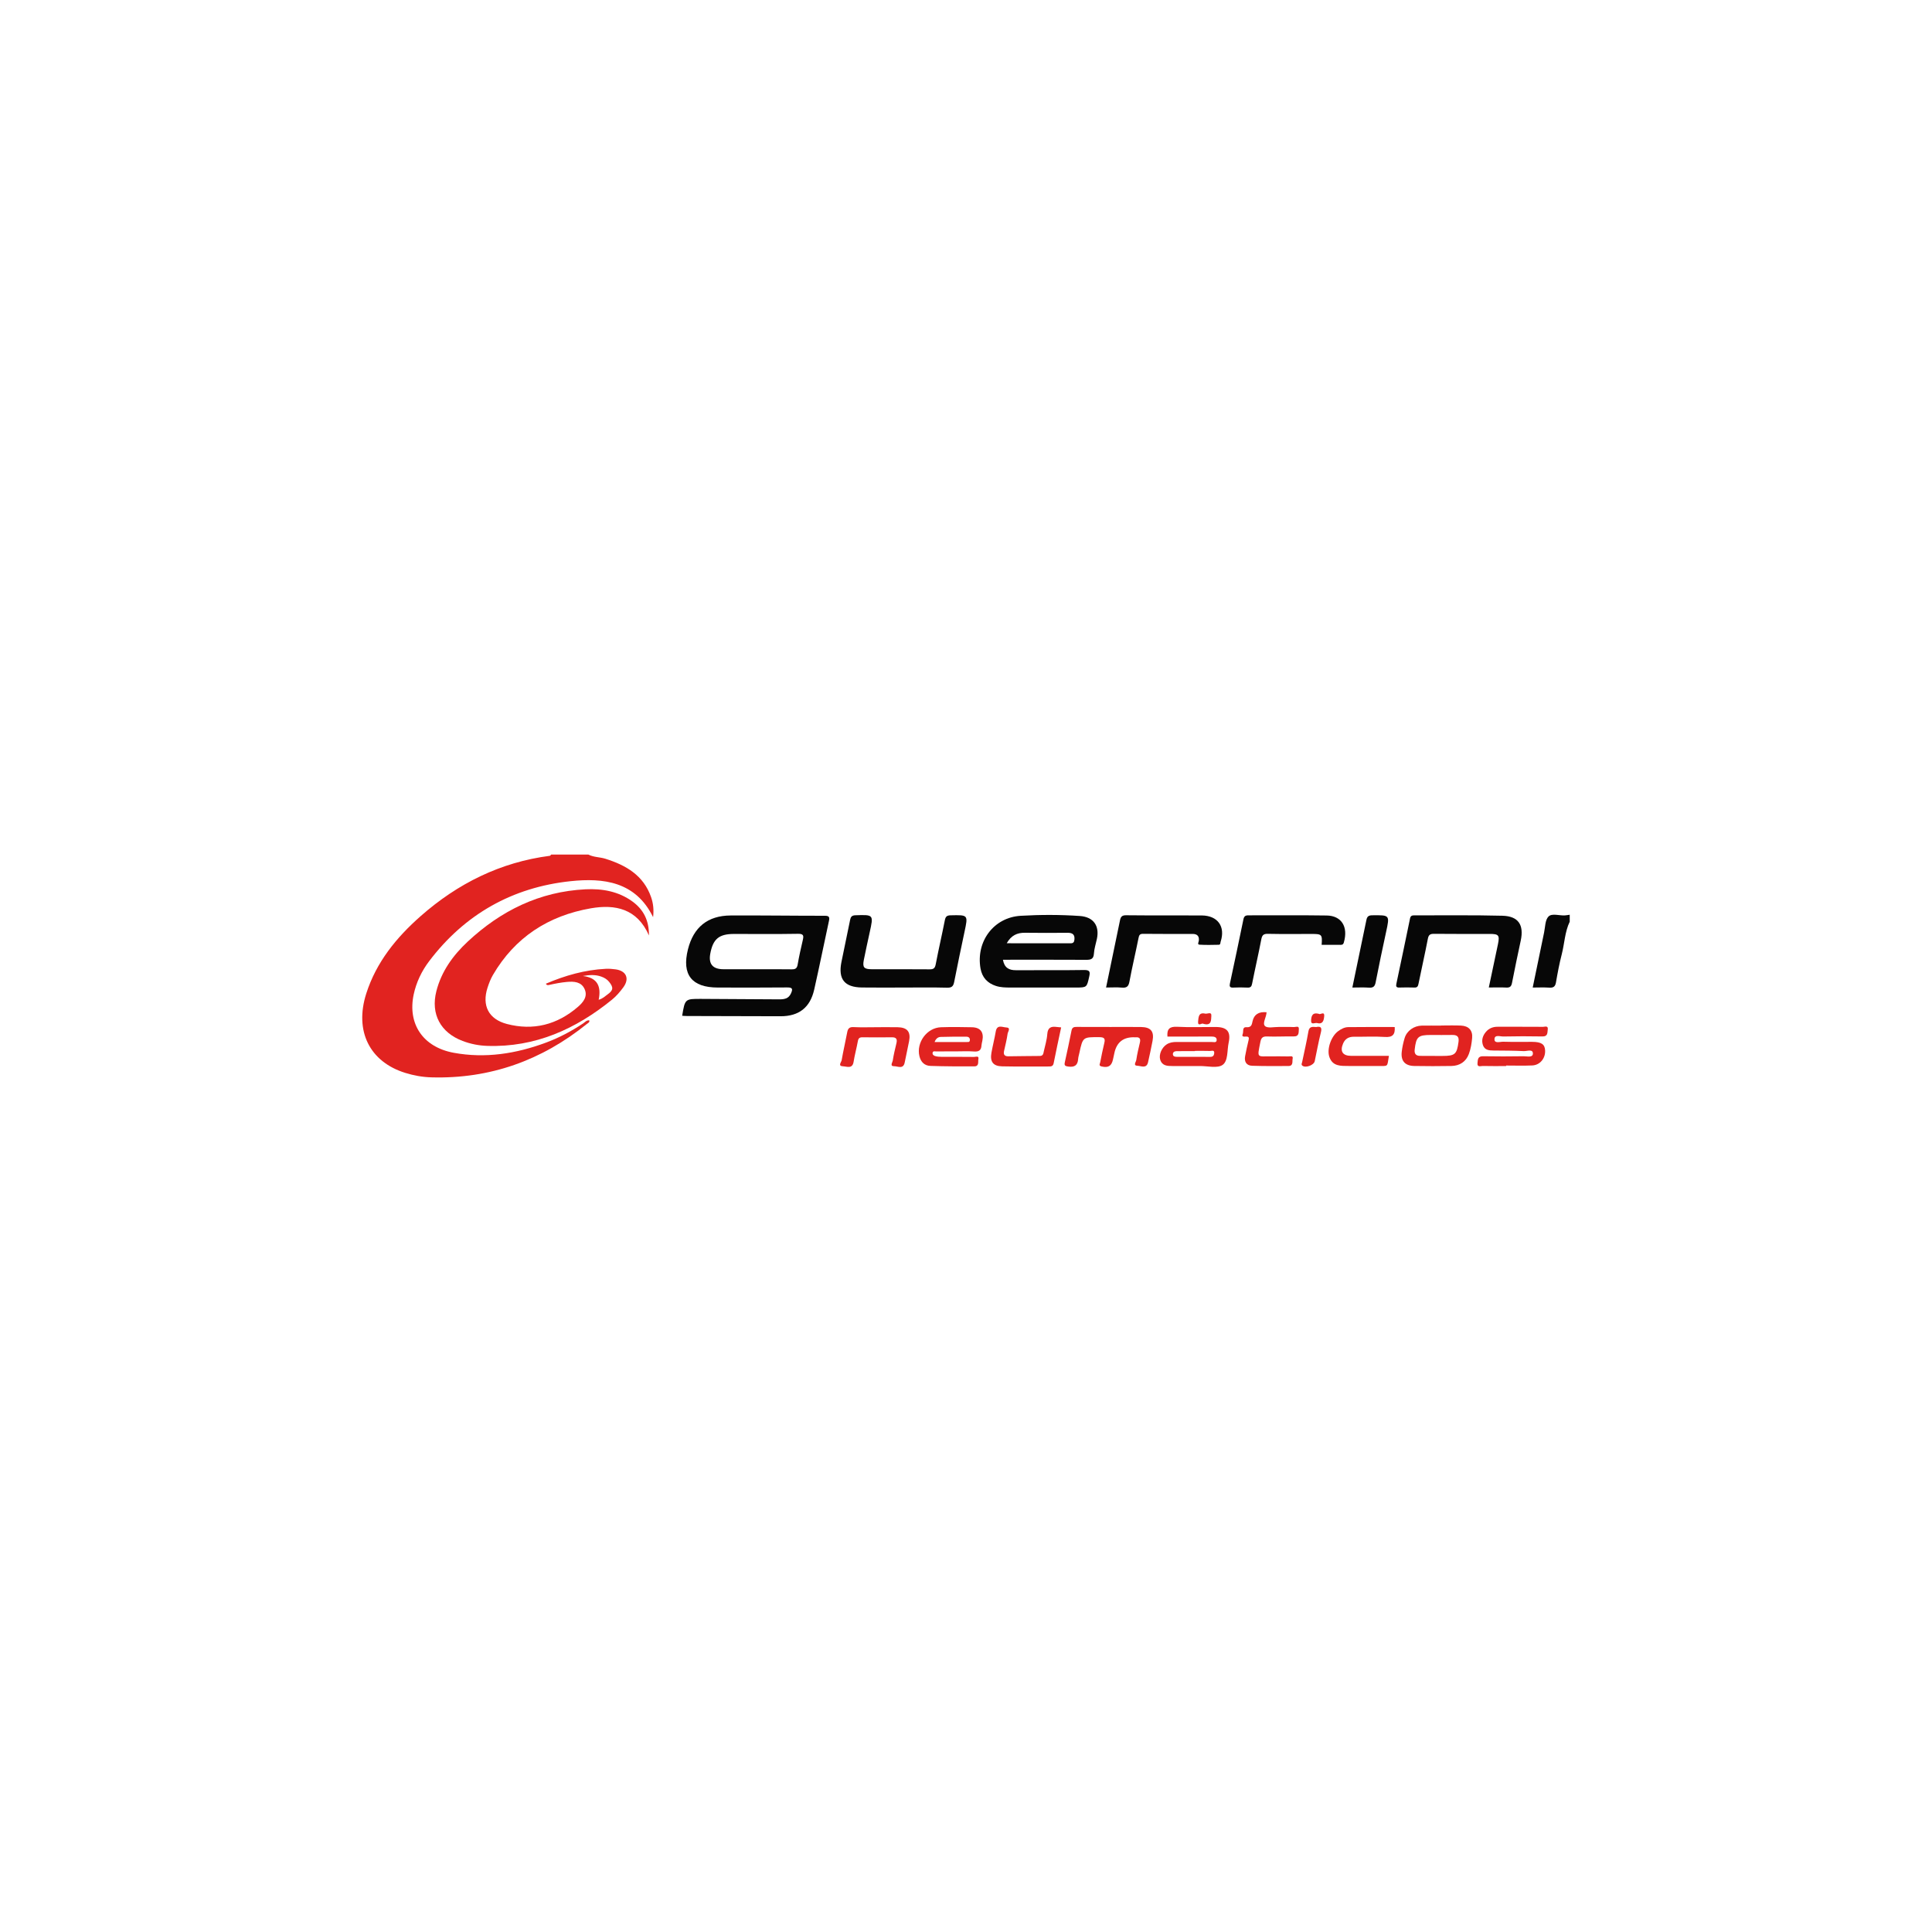 <?xml version="1.0" encoding="UTF-8"?><svg id="Capa_1" xmlns="http://www.w3.org/2000/svg" viewBox="0 0 800 800"><defs><style>.cls-1{fill:#e12320;}.cls-1,.cls-2{stroke-width:0px;}.cls-2{fill:#070707;}</style></defs><path class="cls-1" d="M243.62,353.85c2.2,1.14,4.71,1.01,7.02,1.73,8.57,2.68,15.83,6.88,18.97,15.92.9,2.6,1.18,5.29.82,8.27-7.23-14.77-20.59-16.33-34.17-14.89-24.12,2.55-43.86,13.72-58.57,33.14-3.1,4.1-5.31,8.72-6.39,13.76-2.59,12.18,3.82,21.8,16.56,24.15,13.1,2.42,25.86.39,38.24-4.21,5.44-2.02,10.53-4.73,15.35-7.94.75-.5,1.36-1.34,2.53-1.3.28.85-.46,1.11-.9,1.46-18.76,15.15-40.13,22.84-64.39,22.17-3.7-.1-7.36-.75-10.91-1.86-14.76-4.6-21.07-17.35-16.12-32.84,4.15-13,12.46-23.21,22.53-32.07,15.34-13.5,32.97-22.31,53.48-24.97.21-.03.38-.33.56-.51,5.13,0,10.26,0,15.39,0Z"/><path class="cls-2" d="M650,381.62c-2.05,4.28-2.16,9.03-3.31,13.52-.99,3.83-1.72,7.72-2.39,11.62-.3,1.76-1.05,2.32-2.81,2.2-2.16-.16-4.34-.04-6.83-.04,1.6-7.74,3.13-15.25,4.71-22.76.48-2.3.42-5.26,1.84-6.66,1.47-1.45,4.5-.28,6.84-.46.65-.05,1.29-.17,1.94-.26v2.83Z"/><path class="cls-1" d="M226.04,407.33c7.95-3.4,16.15-5.74,24.83-6.17,1.32-.07,2.66.05,3.97.22,4.47.58,5.94,3.8,3.27,7.44-1.37,1.87-2.94,3.7-4.73,5.15-15,12.18-31.77,19.75-51.58,19.11-3.51-.11-6.95-.79-10.26-2.05-9.14-3.46-13.25-11.15-10.86-20.57,2.09-8.24,6.91-14.89,12.99-20.56,13.71-12.79,29.74-20.72,48.78-21.66,6.92-.34,13.64.84,19.43,5.05,4.58,3.33,6.9,7.85,6.83,14.06-4.87-11.15-14.03-12.98-24.04-11.24-17.59,3.05-31.48,12.02-40.58,27.64-.94,1.61-1.62,3.41-2.2,5.19-2.42,7.4.4,13.06,7.98,15.06,10.96,2.88,20.85.31,29.39-7.04,2.15-1.85,4.22-4.26,2.82-7.39-1.38-3.09-4.46-3.24-7.37-2.97-2.44.22-4.87.69-7.27,1.23-.68.15-1.02.18-1.4-.48ZM241.34,404.14c6.24.72,7.64,4.49,6.56,9.84,1.62-.43,2.56-1.4,3.62-2.16,2.47-1.76,2.58-2.93.69-5.27-.86-1.07-2.01-1.73-3.26-2.17-2.37-.85-4.84-.73-7.61-.24Z"/><path class="cls-2" d="M282.47,420.62c1.16-7,1.16-7.03,7.91-7,10.73.05,21.45.13,32.17.19,2.06.01,3.97-.2,4.97-2.45.74-1.67.82-2.51-1.51-2.48-9.59.1-19.18.05-28.77.04-10.82,0-14.99-5.34-12.38-15.79,2.3-9.19,8.17-14,17.69-14.05,13-.07,26.01.13,39.01.12,1.79,0,2.02.58,1.69,2.13-2.06,9.48-3.97,18.99-6.11,28.45-1.69,7.46-6.35,11.04-13.97,11.03-12.91-.01-25.82-.06-38.73-.1-.66,0-1.31-.06-1.98-.1ZM313.27,401.35c4.84,0,9.69-.05,14.53.03,1.48.02,2.21-.34,2.48-1.92.59-3.43,1.36-6.84,2.15-10.23.43-1.81.29-2.6-2-2.56-8.83.15-17.67.06-26.5.06-6.21,0-8.7,2.07-9.82,8.17-.79,4.29,1.02,6.43,5.48,6.44,4.56.02,9.12,0,13.68,0Z"/><path class="cls-2" d="M415.29,397.4c.6,3.37,2.52,4.35,5.36,4.34,9.4-.05,18.8.07,28.19-.08,2.36-.04,2.66.65,2.19,2.7-1.02,4.54-.94,4.56-5.69,4.56-9.02,0-18.04,0-27.05,0-2,0-3.99-.05-5.91-.67-3.55-1.16-5.72-3.54-6.37-7.23-1.95-11.16,5.45-21.15,16.65-21.81,8.13-.48,16.32-.48,24.46.08,5.66.38,8.24,4.05,7.08,9.5-.43,2.03-1.11,4.04-1.23,6.08-.15,2.39-1.4,2.58-3.35,2.57-11.38-.07-22.77-.03-34.34-.03ZM416.86,390.58c9.07,0,17.76-.01,26.45.02,1.1,0,1.47-.46,1.58-1.49.23-2.14-.79-2.88-2.81-2.86-5.88.04-11.76.08-17.64-.01-3.23-.05-5.71,1.05-7.58,4.35Z"/><path class="cls-2" d="M616.48,408.92c1.31-6.21,2.58-12.1,3.8-18,.75-3.65.28-4.2-3.37-4.2-7.69,0-15.38.04-23.07-.04-1.61-.02-2.28.36-2.6,2.06-1.18,6.2-2.61,12.35-3.85,18.53-.22,1.09-.46,1.7-1.72,1.65-2.09-.07-4.18-.07-6.26,0-1.24.04-1.43-.48-1.21-1.53,1.91-9.03,3.82-18.06,5.67-27.1.24-1.17.91-1.26,1.82-1.26,12.15.03,24.31-.15,36.45.16,6.6.17,8.95,3.8,7.57,10.28-1.24,5.8-2.48,11.61-3.6,17.43-.28,1.46-.77,2.12-2.37,2.03-2.35-.13-4.7-.03-7.24-.03Z"/><path class="cls-2" d="M373.98,408.92c-5.7,0-11.4.06-17.09-.02-7.21-.1-9.89-3.46-8.47-10.54,1.17-5.82,2.4-11.62,3.59-17.44.25-1.22.65-1.88,2.19-1.93,7.57-.25,7.55-.31,5.92,7.08-.83,3.77-1.65,7.55-2.41,11.33-.64,3.16.01,3.93,3.25,3.94,7.98.02,15.95-.04,23.93.04,1.64.02,2.25-.42,2.57-2.08,1.16-6.1,2.58-12.16,3.78-18.26.29-1.48.82-2,2.38-2.03,7.3-.17,7.27-.22,5.77,6.81-1.47,6.91-2.92,13.83-4.28,20.76-.34,1.73-.94,2.45-2.89,2.4-6.07-.16-12.15-.06-18.23-.06Z"/><path class="cls-2" d="M458,408.92c1.97-9.49,3.88-18.62,5.75-27.76.3-1.45.73-2.19,2.53-2.17,10.45.12,20.9,0,31.34.08,6.63.05,9.86,4.6,7.83,10.83-.16.49-.02,1.3-.79,1.31-2.66.05-5.32.13-7.97-.04-1-.06-.36-1.04-.29-1.6.25-1.93-.65-2.84-2.55-2.85-6.84,0-13.68.04-20.52-.04-1.42-.02-1.66.59-1.9,1.78-1.2,6.01-2.63,11.97-3.75,17.99-.37,2.01-1.12,2.68-3.14,2.5-2.06-.19-4.15-.04-6.56-.04Z"/><path class="cls-2" d="M547.26,391.26c.31-4.31.1-4.53-4.05-4.53-6.07,0-12.14.08-18.21-.05-1.81-.04-2.39.55-2.72,2.27-1.17,6.1-2.58,12.15-3.78,18.24-.24,1.24-.57,1.82-1.94,1.75-1.99-.1-3.99-.1-5.97,0-1.44.07-1.53-.6-1.3-1.72,1.88-8.84,3.78-17.67,5.58-26.52.27-1.31.81-1.68,2.07-1.68,10.81.04,21.63-.1,32.44.07,5.95.09,9.04,4.51,7.05,11.25-.31,1.03-1.06.9-1.8.9-2.37,0-4.73,0-7.36,0Z"/><path class="cls-1" d="M459.34,425.25c4.36,0,8.73-.04,13.09.01,4.08.05,5.54,1.78,4.82,5.72-.54,2.96-1.22,5.9-1.86,8.84-.62,2.83-2.91,1.53-4.4,1.49-1.89-.05-.6-1.59-.49-2.35.36-2.42.92-4.81,1.49-7.19.38-1.57-.01-2.38-1.75-2.25-.09,0-.19,0-.28,0q-7.14-.3-8.55,6.67c-.17.83-.36,1.66-.54,2.48-.6,2.78-1.98,3.57-4.71,2.93-1.34-.31-.71-1.08-.59-1.71.53-2.68,1.04-5.36,1.7-8.01.48-1.91-.12-2.4-2.05-2.41-6.84-.04-6.84-.11-8.29,6.59-.18.83-.44,1.65-.5,2.49-.18,2.62-1.55,3.44-4.09,3.09-1.2-.17-1.72-.39-1.44-1.68.97-4.41,1.93-8.83,2.8-13.26.27-1.39,1.1-1.49,2.25-1.48,4.46.04,8.91.02,13.37.02Z"/><path class="cls-1" d="M483.41,429.22c-.27-3.13.89-4.21,4-4.05,5.29.28,10.61.06,15.92.08,4.8.02,6.41,1.93,5.43,6.49-.68,3.19-.17,7.55-2.49,9.2-2.16,1.53-6.21.46-9.42.48-3.79.03-7.58,0-11.37,0-2.16,0-4.27-.08-5.06-2.63-.65-2.09.64-5.06,2.71-6.36,1.25-.79,2.62-.98,4.08-.97,4.83.03,9.67.03,14.5,0,.77,0,2.03.43,2.09-.76.07-1.32-1.11-1.5-2.25-1.49-3.03.03-6.07.01-9.1.01-3.02,0-6.05,0-9.04,0ZM494.76,435.15v.1c-2.55,0-5.11-.04-7.66.02-.79.02-1.55.44-1.42,1.4.11.79.84.93,1.53.93,4.64.01,9.28-.02,13.92.03,1.13.01,1.56-.57,1.65-1.48.16-1.55-1.1-.95-1.77-.97-2.08-.08-4.16-.03-6.25-.03Z"/><path class="cls-1" d="M623.65,441.43c-3.22,0-6.45.05-9.67-.03-.84-.02-2.38.67-2.18-1.22.14-1.36.07-2.85,2.27-2.81,5.6.1,11.2.08,16.81,0,1.4-.02,3.87.69,3.86-1.15,0-1.96-2.44-.92-3.77-.98-4.17-.2-8.34-.22-12.52-.24-1.91,0-3.72-.19-4.41-2.27-.67-2.03-.09-3.93,1.31-5.52,1.25-1.44,2.89-2.06,4.8-2.05,6.27.01,12.53-.02,18.8.03.75,0,2.19-.62,1.94,1.11-.18,1.29.09,2.91-2.18,2.87-5.41-.1-10.83-.1-16.24.02-1.31.03-3.72-.95-3.63,1.28.06,1.7,2.36.85,3.64.89,3.98.12,7.97.03,11.96.05,3.8.01,5.24.98,5.36,3.58.15,3.25-2.12,6.05-5.33,6.19-3.6.16-7.21.04-10.82.04,0,.08,0,.16,0,.24Z"/><path class="cls-1" d="M395.9,435.36c-2.75,0-5.5-.02-8.25.02-.5,0-1.24-.28-1.45.44-.23.79.4,1.29,1.01,1.47.8.24,1.67.31,2.5.31,4.55.03,9.11-.02,13.66.05.63,0,2.08-.62,1.76.87-.23,1.08.42,3.03-1.68,3.04-6.07.01-12.13.02-18.19-.19-2.38-.08-3.95-1.56-4.54-4-1.38-5.68,3.09-11.82,8.93-12.01,4.26-.14,8.54-.1,12.8,0,3.57.08,5.02,2.08,4.32,5.61-.13.65-.32,1.29-.36,1.94-.11,2.02-1.13,2.65-3.13,2.49-2.45-.19-4.93-.05-7.39-.05ZM387.01,431.48c4.22,0,8.2,0,12.17,0,.28,0,.57.03.85,0,.6-.07,1.46.27,1.57-.71.11-.9-.46-1.48-1.33-1.49-3.6-.02-7.19-.04-10.79.09-1,.04-1.95.64-2.48,2.11Z"/><path class="cls-1" d="M596.7,424.64c2.75,0,5.5-.1,8.25.03,3.21.15,4.91,1.98,4.63,5.14-.2,2.23-.57,4.53-1.35,6.61-1.19,3.2-3.79,4.92-7.24,4.98-5.12.09-10.25.09-15.37,0-3.8-.07-5.59-2.06-5.2-5.78.21-1.95.64-3.91,1.21-5.79.92-3.02,3.86-5.08,7.09-5.14,2.66-.05,5.31,0,7.97,0,0-.01,0-.03,0-.04ZM594.16,437.24c1.04,0,2.09,0,3.13,0,5.22,0,5.96-.71,6.65-5.8.3-2.19-.56-2.93-2.62-2.89-2.94.06-5.88.01-8.81.01-5.32,0-6.11.74-6.72,6.05-.19,1.66.45,2.56,2.12,2.6,2.08.05,4.17.01,6.26.02Z"/><path class="cls-2" d="M559.98,408.92c1.99-9.52,3.92-18.72,5.81-27.94.28-1.39.8-1.96,2.39-1.98,7.36-.08,7.31-.16,5.75,7.02-1.5,6.89-2.95,13.79-4.3,20.72-.33,1.72-1,2.35-2.78,2.22-2.24-.16-4.5-.04-6.87-.04Z"/><path class="cls-1" d="M524.46,419.13c-.07,2.1-1.83,4.58-.66,5.73,1.03,1.02,3.77.35,5.75.38,2.09.03,4.18-.06,6.26.05.71.04,2.17-.73,2.01.91-.12,1.24.22,3-2.09,2.96-3.7-.06-7.4.16-11.1.02-1.82-.07-2.41.62-2.73,2.25-1.38,6.99-1.54,5.92,4.74,5.98,2.28.02,4.56-.04,6.83.03.7.02,2.11-.48,1.79.94-.24,1.07.37,3.01-1.71,3.03-5.03.04-10.06.06-15.08-.1-2.36-.08-3.3-1.68-2.9-3.93.4-2.22.9-4.43,1.43-6.62.25-1.04.17-1.62-1.12-1.54-.67.04-1.85.2-1.31-1.04.43-.99-.33-2.96,1.54-2.83,2.1.15,2.24-1.1,2.55-2.5q.94-4.17,5.78-3.7Z"/><path class="cls-1" d="M577.52,425.29c.24,3.15-.93,4.31-4.07,4.09-4.25-.29-8.54-.04-12.81-.09-2.14-.02-3.66.85-4.49,2.8-1.39,3.26-.19,5.1,3.34,5.12,5.2.03,10.4,0,15.63,0-.81,4.79-.09,4.15-4.63,4.19-3.99.03-7.97.03-11.96,0-3.24-.03-6.68.24-8.06-3.71-1.14-3.27.7-8.54,3.61-10.69,1.24-.91,2.65-1.67,4.16-1.69,6.44-.09,12.87-.04,19.28-.04Z"/><path class="cls-1" d="M362.56,425.34c3.03,0,6.07-.04,9.1.01,4.02.07,5.52,1.88,4.78,5.75-.57,2.96-1.24,5.89-1.82,8.85-.58,2.93-2.89,1.53-4.37,1.55-1.91.03-.69-1.59-.58-2.32.36-2.41.95-4.8,1.52-7.18.39-1.63.03-2.51-1.87-2.48-4.08.06-8.15.04-12.23,0-1.15-.01-1.65.4-1.86,1.57-.52,2.87-1.31,5.69-1.77,8.57-.49,3.08-2.81,1.93-4.39,1.87-2.25-.09-.69-1.73-.56-2.51.67-3.89,1.58-7.74,2.31-11.62.29-1.55.93-2.19,2.63-2.1,3.02.16,6.06.05,9.1.05Z"/><path class="cls-1" d="M439.4,425.43c-1.06,5-2.13,9.87-3.09,14.77-.25,1.27-.95,1.42-2,1.41-6.46-.02-12.92.08-19.37-.06-3.71-.08-5.06-1.92-4.41-5.6.53-2.97,1.29-5.9,1.8-8.87.52-3,2.84-1.69,4.3-1.64,2.09.06.71,1.77.6,2.59-.33,2.42-.95,4.8-1.48,7.2-.32,1.45.25,2.17,1.72,2.16,4.36-.04,8.73-.13,13.09-.14,1.36,0,1.46-.96,1.65-1.87.52-2.39,1.28-4.77,1.45-7.19.19-2.71,1.57-3.27,3.87-2.95.55.08,1.11.11,1.86.18Z"/><path class="cls-1" d="M544.97,425.28c1.94-.42,2.51.19,1.96,2.31-1,3.9-1.68,7.88-2.53,11.82-.37,1.7-3.84,2.93-5.13,1.85-.57-.48-.17-1.01-.07-1.53.88-4.22,1.86-8.42,2.59-12.67.35-2.06,1.63-1.91,3.16-1.79Z"/><path class="cls-1" d="M498.11,423.87c-.32-.33-2.24,1.35-2-.91.18-1.69.13-3.89,2.93-3.24.89.21,2.73-.99,2.55.98-.14,1.58.21,4.34-3.48,3.18Z"/><path class="cls-1" d="M546.22,419.82c.38.51,2.29-1.3,2.1.98-.15,1.74-.56,3.47-2.98,2.82-.85-.23-2.56.99-2.44-1.14.1-1.81.56-3.43,3.33-2.65Z"/></svg>